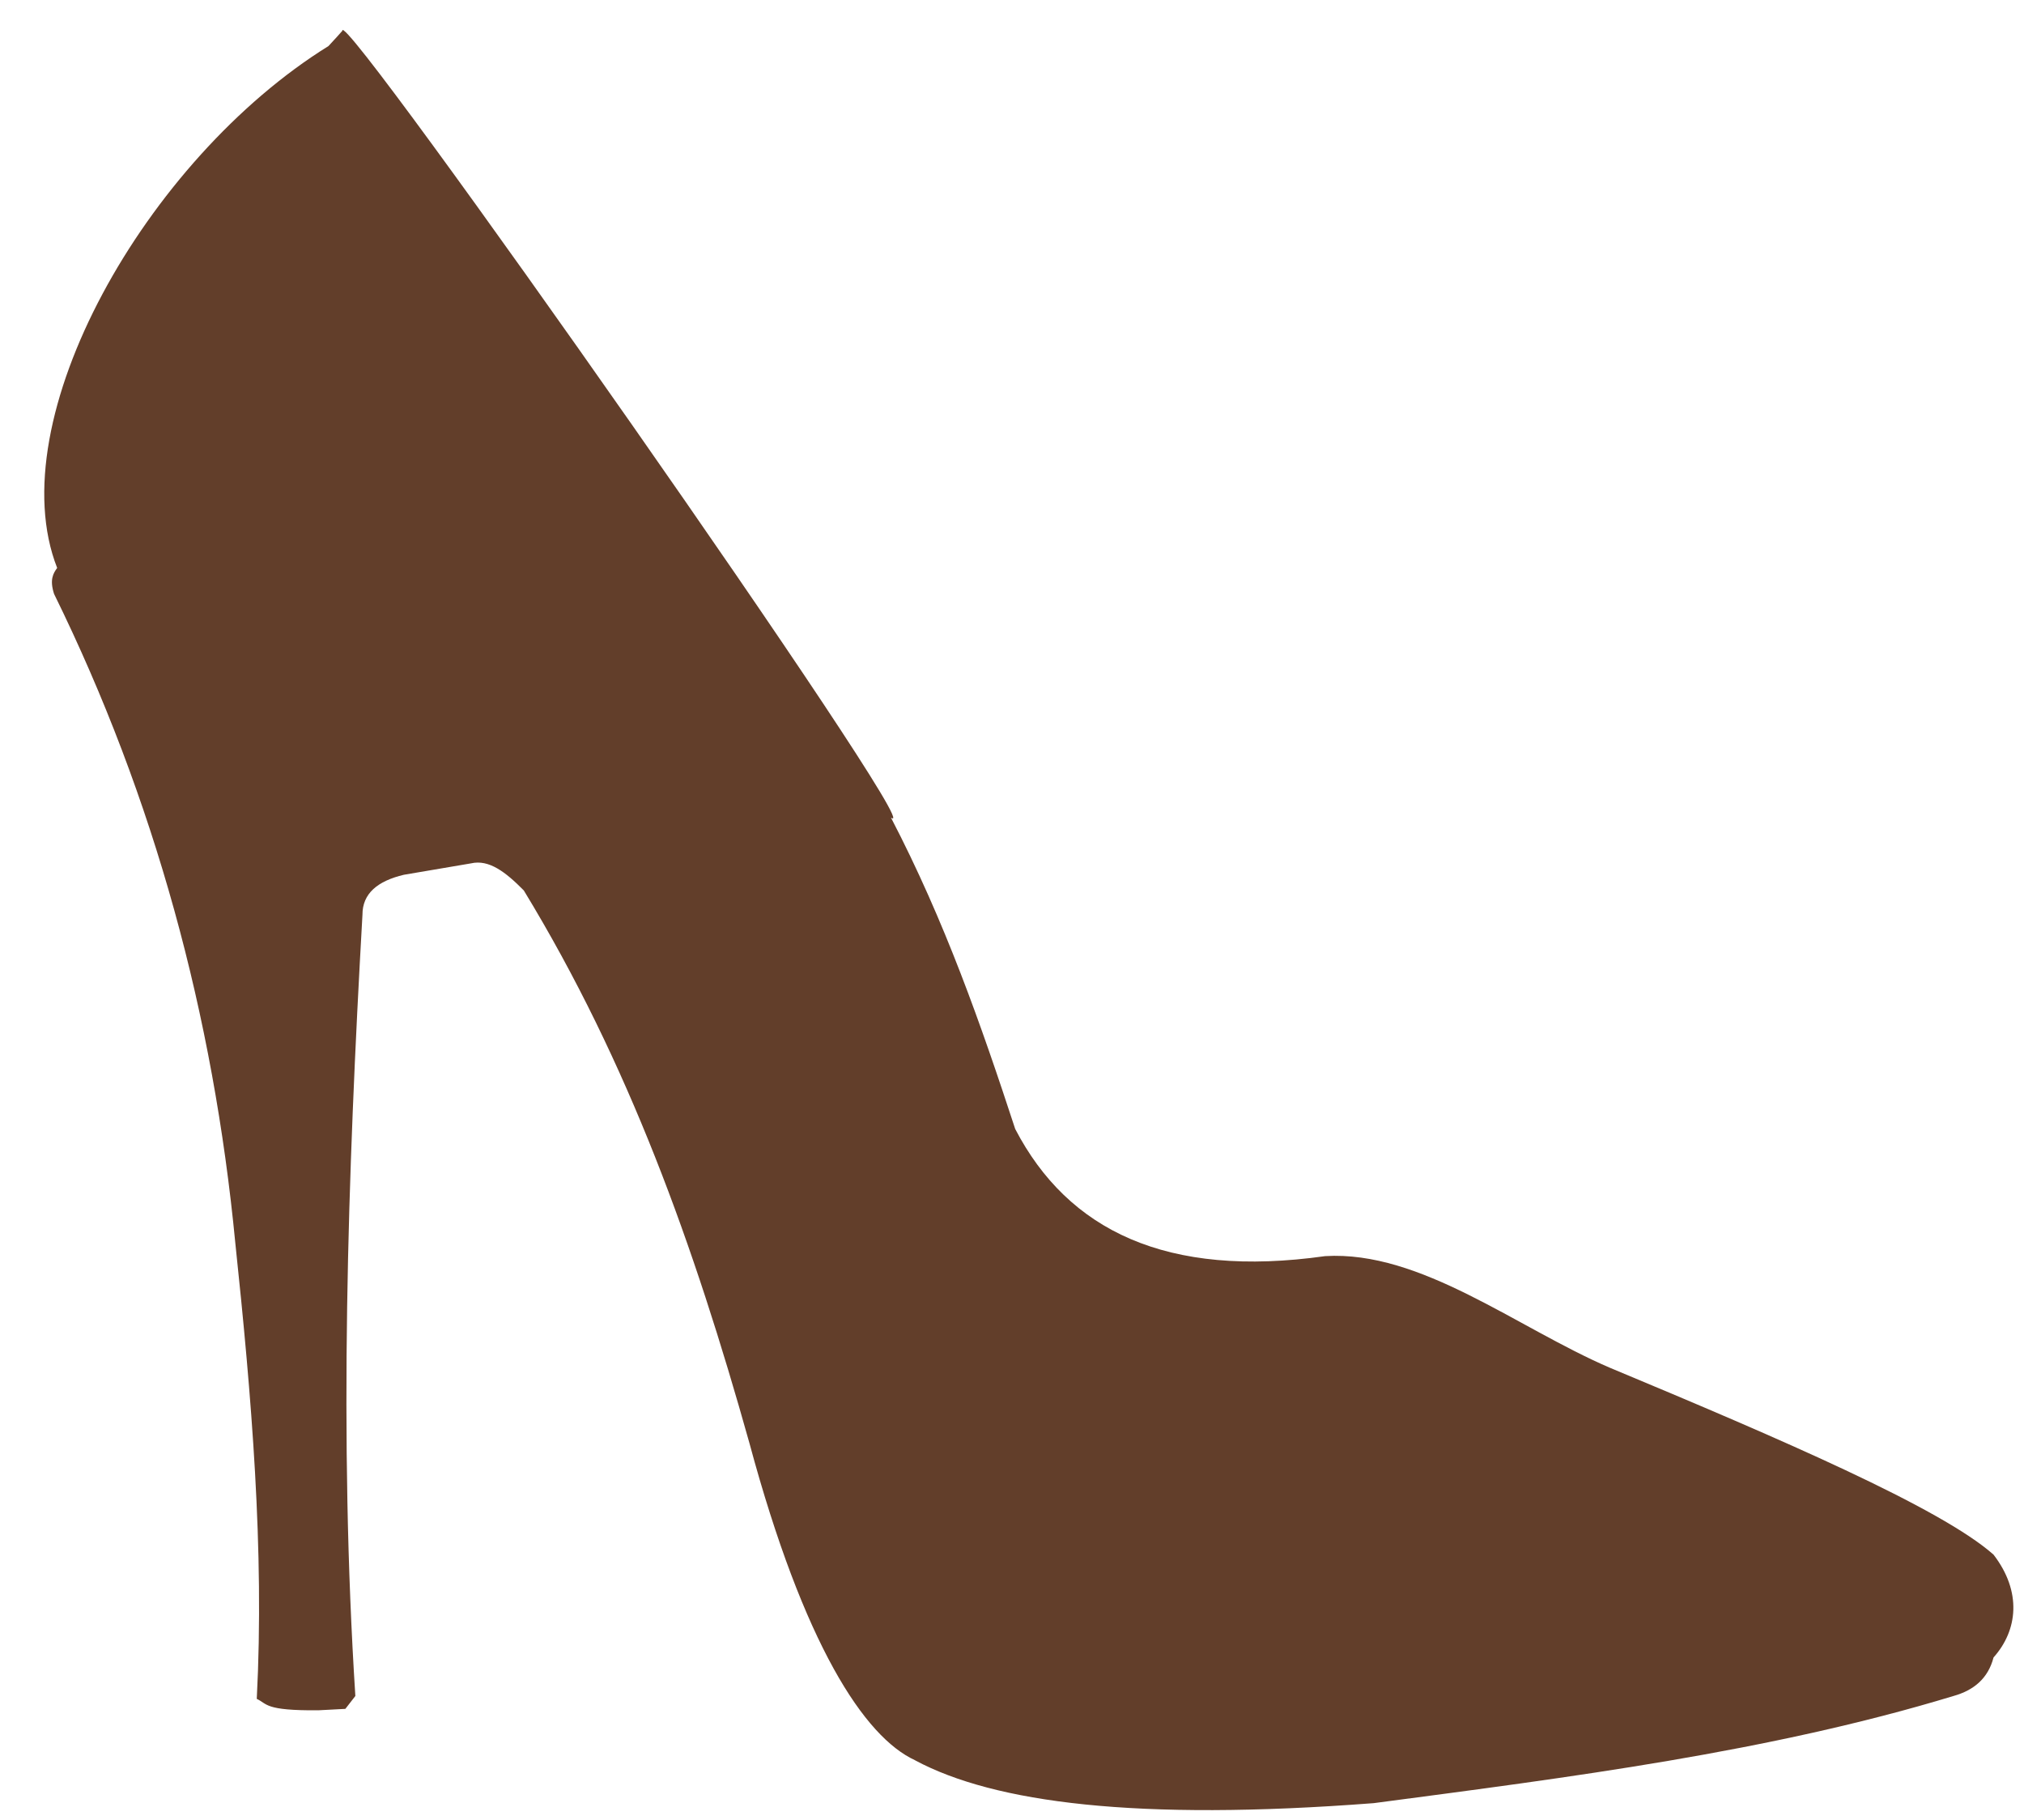 <?xml version="1.0" encoding="UTF-8" standalone="no"?><svg xmlns="http://www.w3.org/2000/svg" xmlns:xlink="http://www.w3.org/1999/xlink" fill="#623e2a" height="84" preserveAspectRatio="xMidYMid meet" version="1" viewBox="36.7 31.7 93.4 84.0" width="93.4" zoomAndPan="magnify"><g id="change1_1"><path d="m78.931 112.93c-2.345-1.072-5.14-5.339-7.646-14.63-2.568-9.163-5.573-17.556-10.413-25.509-0.835-0.846-1.604-1.444-2.439-1.25l-3.095 0.526c-1.213 0.287-1.915 0.864-1.912 1.846-0.685 12.09-1.09 24.141-0.328 36.05l-0.461 0.594-1.254 0.066c-2.484 0.019-2.334-0.296-2.834-0.527 0.357-6.895-0.241-13.945-0.989-21.025-1.01-10.498-3.718-20.508-8.365-29.964-0.213-0.657-0.039-0.951 0.143-1.199-2.684-6.835 4.084-18.845 12.52-24.083 0.322-0.346 0.493-0.535 0.64-0.703-0.157-1.412 27.336 37.75 25.316 36.307 2.492 4.79 4.165 9.578 5.734 14.369 2.443 4.692 6.999 6.898 14.302 5.867 4.414-0.266 8.83 3.295 13.114 5.14 7.877 3.285 15.292 6.475 17.73 8.635 1.318 1.712 1.119 3.494 0 4.745-0.248 0.961-0.904 1.513-1.848 1.778-8.516 2.586-17.647 3.743-26.757 4.945-10.956 0.84-17.494-0.02-21.149-1.97z" fill="inherit" fill-rule="evenodd"/></g></svg>